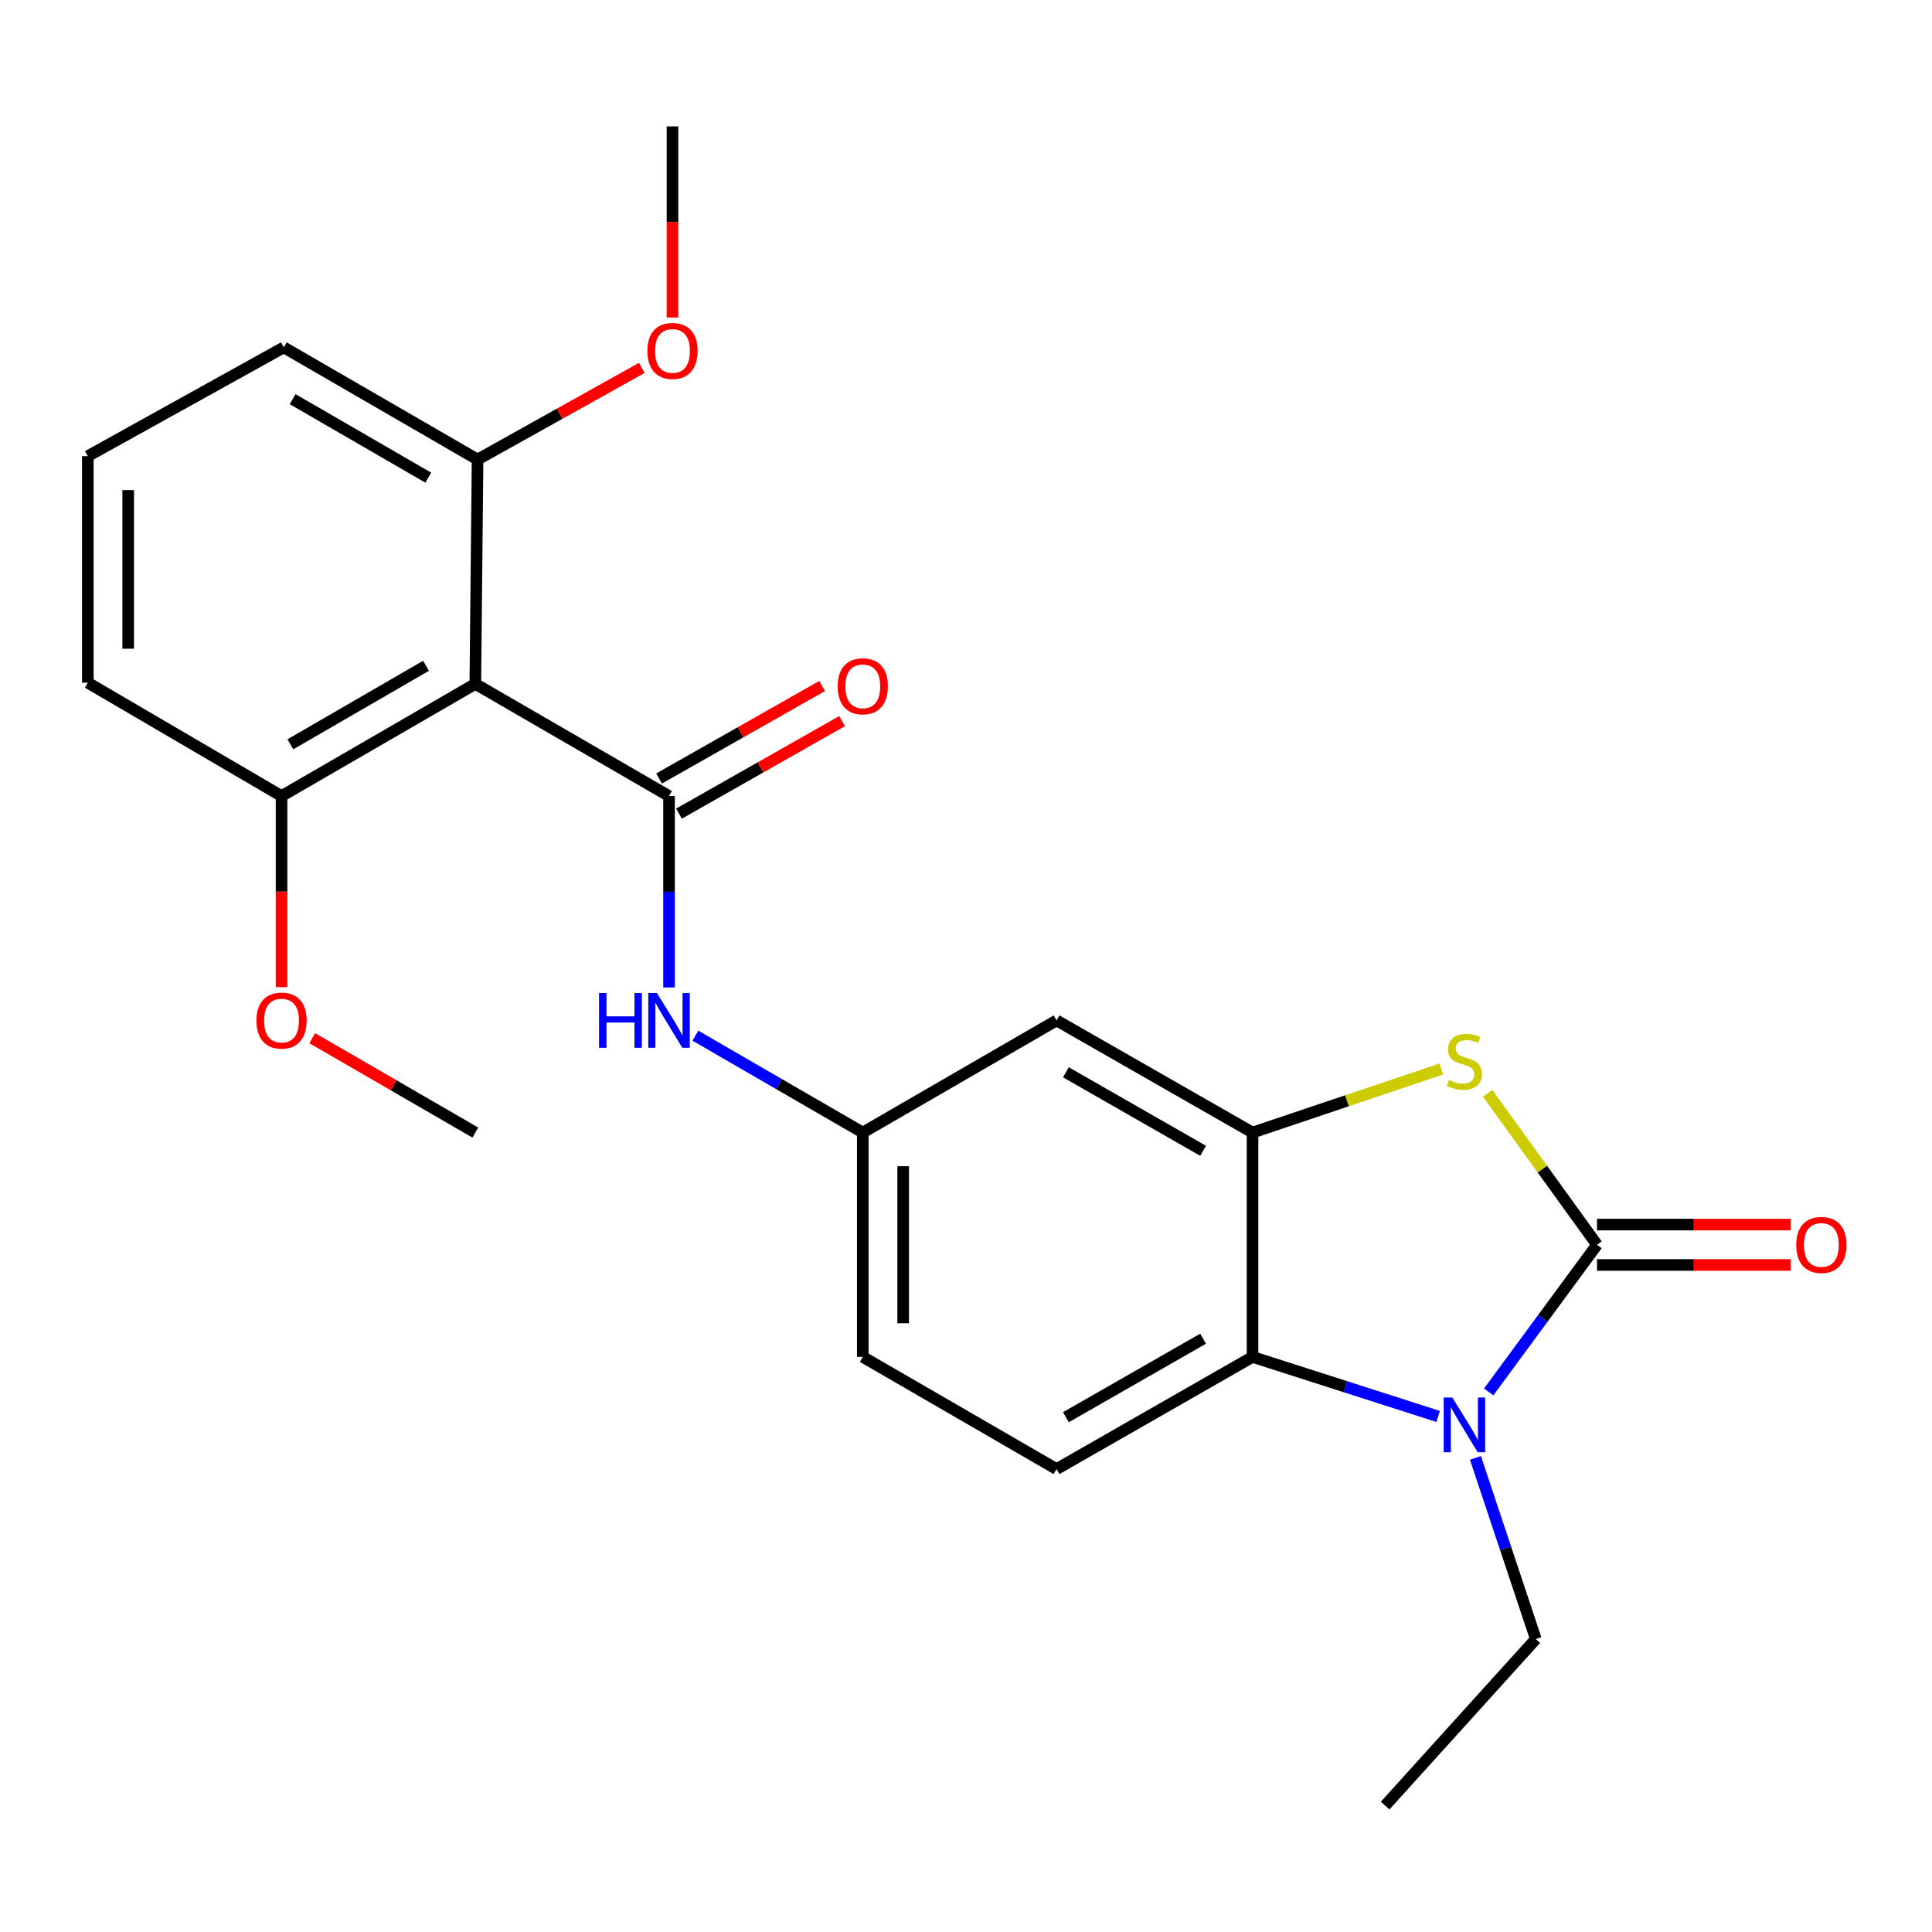 <?xml version='1.0' encoding='iso-8859-1'?>
<svg version='1.1' baseProfile='full'
              xmlns='http://www.w3.org/2000/svg'
                      xmlns:rdkit='http://www.rdkit.org/xml'
                      xmlns:xlink='http://www.w3.org/1999/xlink'
                  xml:space='preserve'
width='1000px' height='1000px' viewBox='0 0 1000 1000'>
<!-- END OF HEADER -->
<rect style='opacity:1.0;fill:#FFFFFF;stroke:none' width='1000' height='1000' x='0' y='0'> </rect>
<path class='bond-0' d='M 826.605,644.294 L 798.575,682.38' style='fill:none;fill-rule:evenodd;stroke:#000000;stroke-width:6px;stroke-linecap:butt;stroke-linejoin:miter;stroke-opacity:1' />
<path class='bond-0' d='M 798.575,682.38 L 770.544,720.467' style='fill:none;fill-rule:evenodd;stroke:#0000FF;stroke-width:6px;stroke-linecap:butt;stroke-linejoin:miter;stroke-opacity:1' />
<path class='bond-2' d='M 826.605,644.294 L 798.304,605.102' style='fill:none;fill-rule:evenodd;stroke:#000000;stroke-width:6px;stroke-linecap:butt;stroke-linejoin:miter;stroke-opacity:1' />
<path class='bond-2' d='M 798.304,605.102 L 770.003,565.91' style='fill:none;fill-rule:evenodd;stroke:#CCCC00;stroke-width:6px;stroke-linecap:butt;stroke-linejoin:miter;stroke-opacity:1' />
<path class='bond-9' d='M 826.605,654.744 L 876.715,654.744' style='fill:none;fill-rule:evenodd;stroke:#000000;stroke-width:6px;stroke-linecap:butt;stroke-linejoin:miter;stroke-opacity:1' />
<path class='bond-9' d='M 876.715,654.744 L 926.826,654.744' style='fill:none;fill-rule:evenodd;stroke:#FF0000;stroke-width:6px;stroke-linecap:butt;stroke-linejoin:miter;stroke-opacity:1' />
<path class='bond-9' d='M 826.605,633.843 L 876.715,633.843' style='fill:none;fill-rule:evenodd;stroke:#000000;stroke-width:6px;stroke-linecap:butt;stroke-linejoin:miter;stroke-opacity:1' />
<path class='bond-9' d='M 876.715,633.843 L 926.826,633.843' style='fill:none;fill-rule:evenodd;stroke:#FF0000;stroke-width:6px;stroke-linecap:butt;stroke-linejoin:miter;stroke-opacity:1' />
<path class='bond-4' d='M 744.374,733.152 L 696.344,717.745' style='fill:none;fill-rule:evenodd;stroke:#0000FF;stroke-width:6px;stroke-linecap:butt;stroke-linejoin:miter;stroke-opacity:1' />
<path class='bond-4' d='M 696.344,717.745 L 648.313,702.338' style='fill:none;fill-rule:evenodd;stroke:#000000;stroke-width:6px;stroke-linecap:butt;stroke-linejoin:miter;stroke-opacity:1' />
<path class='bond-15' d='M 763.687,754.602 L 779.314,801.482' style='fill:none;fill-rule:evenodd;stroke:#0000FF;stroke-width:6px;stroke-linecap:butt;stroke-linejoin:miter;stroke-opacity:1' />
<path class='bond-15' d='M 779.314,801.482 L 794.941,848.362' style='fill:none;fill-rule:evenodd;stroke:#000000;stroke-width:6px;stroke-linecap:butt;stroke-linejoin:miter;stroke-opacity:1' />
<path class='bond-1' d='M 346.292,412.044 L 346.292,461.575' style='fill:none;fill-rule:evenodd;stroke:#000000;stroke-width:6px;stroke-linecap:butt;stroke-linejoin:miter;stroke-opacity:1' />
<path class='bond-1' d='M 346.292,461.575 L 346.292,511.106' style='fill:none;fill-rule:evenodd;stroke:#0000FF;stroke-width:6px;stroke-linecap:butt;stroke-linejoin:miter;stroke-opacity:1' />
<path class='bond-5' d='M 346.292,412.044 L 246.028,353.988' style='fill:none;fill-rule:evenodd;stroke:#000000;stroke-width:6px;stroke-linecap:butt;stroke-linejoin:miter;stroke-opacity:1' />
<path class='bond-11' d='M 351.448,421.134 L 393.65,397.191' style='fill:none;fill-rule:evenodd;stroke:#000000;stroke-width:6px;stroke-linecap:butt;stroke-linejoin:miter;stroke-opacity:1' />
<path class='bond-11' d='M 393.65,397.191 L 435.853,373.249' style='fill:none;fill-rule:evenodd;stroke:#FF0000;stroke-width:6px;stroke-linecap:butt;stroke-linejoin:miter;stroke-opacity:1' />
<path class='bond-11' d='M 341.135,402.955 L 383.337,379.013' style='fill:none;fill-rule:evenodd;stroke:#000000;stroke-width:6px;stroke-linecap:butt;stroke-linejoin:miter;stroke-opacity:1' />
<path class='bond-11' d='M 383.337,379.013 L 425.539,355.07' style='fill:none;fill-rule:evenodd;stroke:#FF0000;stroke-width:6px;stroke-linecap:butt;stroke-linejoin:miter;stroke-opacity:1' />
<path class='bond-3' d='M 746.02,553.31 L 697.167,569.762' style='fill:none;fill-rule:evenodd;stroke:#CCCC00;stroke-width:6px;stroke-linecap:butt;stroke-linejoin:miter;stroke-opacity:1' />
<path class='bond-3' d='M 697.167,569.762 L 648.313,586.214' style='fill:none;fill-rule:evenodd;stroke:#000000;stroke-width:6px;stroke-linecap:butt;stroke-linejoin:miter;stroke-opacity:1' />
<path class='bond-7' d='M 648.313,586.214 L 546.877,528.169' style='fill:none;fill-rule:evenodd;stroke:#000000;stroke-width:6px;stroke-linecap:butt;stroke-linejoin:miter;stroke-opacity:1' />
<path class='bond-7' d='M 622.717,595.647 L 551.712,555.016' style='fill:none;fill-rule:evenodd;stroke:#000000;stroke-width:6px;stroke-linecap:butt;stroke-linejoin:miter;stroke-opacity:1' />
<path class='bond-24' d='M 648.313,586.214 L 648.313,702.338' style='fill:none;fill-rule:evenodd;stroke:#000000;stroke-width:6px;stroke-linecap:butt;stroke-linejoin:miter;stroke-opacity:1' />
<path class='bond-8' d='M 648.313,702.338 L 546.877,760.395' style='fill:none;fill-rule:evenodd;stroke:#000000;stroke-width:6px;stroke-linecap:butt;stroke-linejoin:miter;stroke-opacity:1' />
<path class='bond-8' d='M 622.716,692.908 L 551.71,733.547' style='fill:none;fill-rule:evenodd;stroke:#000000;stroke-width:6px;stroke-linecap:butt;stroke-linejoin:miter;stroke-opacity:1' />
<path class='bond-12' d='M 246.028,353.988 L 145.73,412.044' style='fill:none;fill-rule:evenodd;stroke:#000000;stroke-width:6px;stroke-linecap:butt;stroke-linejoin:miter;stroke-opacity:1' />
<path class='bond-12' d='M 220.513,344.608 L 150.304,385.247' style='fill:none;fill-rule:evenodd;stroke:#000000;stroke-width:6px;stroke-linecap:butt;stroke-linejoin:miter;stroke-opacity:1' />
<path class='bond-13' d='M 246.028,353.988 L 247.189,237.852' style='fill:none;fill-rule:evenodd;stroke:#000000;stroke-width:6px;stroke-linecap:butt;stroke-linejoin:miter;stroke-opacity:1' />
<path class='bond-6' d='M 359.929,536.062 L 403.253,561.138' style='fill:none;fill-rule:evenodd;stroke:#0000FF;stroke-width:6px;stroke-linecap:butt;stroke-linejoin:miter;stroke-opacity:1' />
<path class='bond-6' d='M 403.253,561.138 L 446.578,586.214' style='fill:none;fill-rule:evenodd;stroke:#000000;stroke-width:6px;stroke-linecap:butt;stroke-linejoin:miter;stroke-opacity:1' />
<path class='bond-10' d='M 546.877,528.169 L 446.578,586.214' style='fill:none;fill-rule:evenodd;stroke:#000000;stroke-width:6px;stroke-linecap:butt;stroke-linejoin:miter;stroke-opacity:1' />
<path class='bond-14' d='M 546.877,760.395 L 446.578,702.338' style='fill:none;fill-rule:evenodd;stroke:#000000;stroke-width:6px;stroke-linecap:butt;stroke-linejoin:miter;stroke-opacity:1' />
<path class='bond-25' d='M 446.578,586.214 L 446.578,702.338' style='fill:none;fill-rule:evenodd;stroke:#000000;stroke-width:6px;stroke-linecap:butt;stroke-linejoin:miter;stroke-opacity:1' />
<path class='bond-25' d='M 467.479,603.633 L 467.479,684.92' style='fill:none;fill-rule:evenodd;stroke:#000000;stroke-width:6px;stroke-linecap:butt;stroke-linejoin:miter;stroke-opacity:1' />
<path class='bond-16' d='M 145.73,412.044 L 145.73,461.495' style='fill:none;fill-rule:evenodd;stroke:#000000;stroke-width:6px;stroke-linecap:butt;stroke-linejoin:miter;stroke-opacity:1' />
<path class='bond-16' d='M 145.73,461.495 L 145.73,510.946' style='fill:none;fill-rule:evenodd;stroke:#FF0000;stroke-width:6px;stroke-linecap:butt;stroke-linejoin:miter;stroke-opacity:1' />
<path class='bond-20' d='M 145.73,412.044 L 45.455,353.361' style='fill:none;fill-rule:evenodd;stroke:#000000;stroke-width:6px;stroke-linecap:butt;stroke-linejoin:miter;stroke-opacity:1' />
<path class='bond-17' d='M 247.189,237.852 L 289.69,214.138' style='fill:none;fill-rule:evenodd;stroke:#000000;stroke-width:6px;stroke-linecap:butt;stroke-linejoin:miter;stroke-opacity:1' />
<path class='bond-17' d='M 289.69,214.138 L 332.192,190.425' style='fill:none;fill-rule:evenodd;stroke:#FF0000;stroke-width:6px;stroke-linecap:butt;stroke-linejoin:miter;stroke-opacity:1' />
<path class='bond-19' d='M 247.189,237.852 L 146.891,179.807' style='fill:none;fill-rule:evenodd;stroke:#000000;stroke-width:6px;stroke-linecap:butt;stroke-linejoin:miter;stroke-opacity:1' />
<path class='bond-19' d='M 221.676,247.234 L 151.467,206.603' style='fill:none;fill-rule:evenodd;stroke:#000000;stroke-width:6px;stroke-linecap:butt;stroke-linejoin:miter;stroke-opacity:1' />
<path class='bond-23' d='M 794.941,848.362 L 716.948,934.576' style='fill:none;fill-rule:evenodd;stroke:#000000;stroke-width:6px;stroke-linecap:butt;stroke-linejoin:miter;stroke-opacity:1' />
<path class='bond-21' d='M 161.627,537.369 L 203.827,561.791' style='fill:none;fill-rule:evenodd;stroke:#FF0000;stroke-width:6px;stroke-linecap:butt;stroke-linejoin:miter;stroke-opacity:1' />
<path class='bond-21' d='M 203.827,561.791 L 246.028,586.214' style='fill:none;fill-rule:evenodd;stroke:#000000;stroke-width:6px;stroke-linecap:butt;stroke-linejoin:miter;stroke-opacity:1' />
<path class='bond-22' d='M 348.08,164.337 L 348.08,114.88' style='fill:none;fill-rule:evenodd;stroke:#FF0000;stroke-width:6px;stroke-linecap:butt;stroke-linejoin:miter;stroke-opacity:1' />
<path class='bond-22' d='M 348.08,114.88 L 348.08,65.424' style='fill:none;fill-rule:evenodd;stroke:#000000;stroke-width:6px;stroke-linecap:butt;stroke-linejoin:miter;stroke-opacity:1' />
<path class='bond-18' d='M 45.455,236.098 L 146.891,179.807' style='fill:none;fill-rule:evenodd;stroke:#000000;stroke-width:6px;stroke-linecap:butt;stroke-linejoin:miter;stroke-opacity:1' />
<path class='bond-26' d='M 45.455,236.098 L 45.455,353.361' style='fill:none;fill-rule:evenodd;stroke:#000000;stroke-width:6px;stroke-linecap:butt;stroke-linejoin:miter;stroke-opacity:1' />
<path class='bond-26' d='M 66.355,253.688 L 66.355,335.772' style='fill:none;fill-rule:evenodd;stroke:#000000;stroke-width:6px;stroke-linecap:butt;stroke-linejoin:miter;stroke-opacity:1' />
<path  class='atom-1' d='M 751.733 723.361
L 761.013 738.361
Q 761.933 739.841, 763.413 742.521
Q 764.893 745.201, 764.973 745.361
L 764.973 723.361
L 768.733 723.361
L 768.733 751.681
L 764.853 751.681
L 754.893 735.281
Q 753.733 733.361, 752.493 731.161
Q 751.293 728.961, 750.933 728.281
L 750.933 751.681
L 747.253 751.681
L 747.253 723.361
L 751.733 723.361
' fill='#0000FF'/>
<path  class='atom-3' d='M 749.993 558.998
Q 750.313 559.118, 751.633 559.678
Q 752.953 560.238, 754.393 560.598
Q 755.873 560.918, 757.313 560.918
Q 759.993 560.918, 761.553 559.638
Q 763.113 558.318, 763.113 556.038
Q 763.113 554.478, 762.313 553.518
Q 761.553 552.558, 760.353 552.038
Q 759.153 551.518, 757.153 550.918
Q 754.633 550.158, 753.113 549.438
Q 751.633 548.718, 750.553 547.198
Q 749.513 545.678, 749.513 543.118
Q 749.513 539.558, 751.913 537.358
Q 754.353 535.158, 759.153 535.158
Q 762.433 535.158, 766.153 536.718
L 765.233 539.798
Q 761.833 538.398, 759.273 538.398
Q 756.513 538.398, 754.993 539.558
Q 753.473 540.678, 753.513 542.638
Q 753.513 544.158, 754.273 545.078
Q 755.073 545.998, 756.193 546.518
Q 757.353 547.038, 759.273 547.638
Q 761.833 548.438, 763.353 549.238
Q 764.873 550.038, 765.953 551.678
Q 767.073 553.278, 767.073 556.038
Q 767.073 559.958, 764.433 562.078
Q 761.833 564.158, 757.473 564.158
Q 754.953 564.158, 753.033 563.598
Q 751.153 563.078, 748.913 562.158
L 749.993 558.998
' fill='#CCCC00'/>
<path  class='atom-7' d='M 310.072 514.009
L 313.912 514.009
L 313.912 526.049
L 328.392 526.049
L 328.392 514.009
L 332.232 514.009
L 332.232 542.329
L 328.392 542.329
L 328.392 529.249
L 313.912 529.249
L 313.912 542.329
L 310.072 542.329
L 310.072 514.009
' fill='#0000FF'/>
<path  class='atom-7' d='M 340.032 514.009
L 349.312 529.009
Q 350.232 530.489, 351.712 533.169
Q 353.192 535.849, 353.272 536.009
L 353.272 514.009
L 357.032 514.009
L 357.032 542.329
L 353.152 542.329
L 343.192 525.929
Q 342.032 524.009, 340.792 521.809
Q 339.592 519.609, 339.232 518.929
L 339.232 542.329
L 335.552 542.329
L 335.552 514.009
L 340.032 514.009
' fill='#0000FF'/>
<path  class='atom-10' d='M 929.729 644.374
Q 929.729 637.574, 933.089 633.774
Q 936.449 629.974, 942.729 629.974
Q 949.009 629.974, 952.369 633.774
Q 955.729 637.574, 955.729 644.374
Q 955.729 651.254, 952.329 655.174
Q 948.929 659.054, 942.729 659.054
Q 936.489 659.054, 933.089 655.174
Q 929.729 651.294, 929.729 644.374
M 942.729 655.854
Q 947.049 655.854, 949.369 652.974
Q 951.729 650.054, 951.729 644.374
Q 951.729 638.814, 949.369 636.014
Q 947.049 633.174, 942.729 633.174
Q 938.409 633.174, 936.049 635.974
Q 933.729 638.774, 933.729 644.374
Q 933.729 650.094, 936.049 652.974
Q 938.409 655.854, 942.729 655.854
' fill='#FF0000'/>
<path  class='atom-12' d='M 433.578 355.229
Q 433.578 348.429, 436.938 344.629
Q 440.298 340.829, 446.578 340.829
Q 452.858 340.829, 456.218 344.629
Q 459.578 348.429, 459.578 355.229
Q 459.578 362.109, 456.178 366.029
Q 452.778 369.909, 446.578 369.909
Q 440.338 369.909, 436.938 366.029
Q 433.578 362.149, 433.578 355.229
M 446.578 366.709
Q 450.898 366.709, 453.218 363.829
Q 455.578 360.909, 455.578 355.229
Q 455.578 349.669, 453.218 346.869
Q 450.898 344.029, 446.578 344.029
Q 442.258 344.029, 439.898 346.829
Q 437.578 349.629, 437.578 355.229
Q 437.578 360.949, 439.898 363.829
Q 442.258 366.709, 446.578 366.709
' fill='#FF0000'/>
<path  class='atom-17' d='M 132.73 528.249
Q 132.73 521.449, 136.09 517.649
Q 139.45 513.849, 145.73 513.849
Q 152.01 513.849, 155.37 517.649
Q 158.73 521.449, 158.73 528.249
Q 158.73 535.129, 155.33 539.049
Q 151.93 542.929, 145.73 542.929
Q 139.49 542.929, 136.09 539.049
Q 132.73 535.169, 132.73 528.249
M 145.73 539.729
Q 150.05 539.729, 152.37 536.849
Q 154.73 533.929, 154.73 528.249
Q 154.73 522.689, 152.37 519.889
Q 150.05 517.049, 145.73 517.049
Q 141.41 517.049, 139.05 519.849
Q 136.73 522.649, 136.73 528.249
Q 136.73 533.969, 139.05 536.849
Q 141.41 539.729, 145.73 539.729
' fill='#FF0000'/>
<path  class='atom-18' d='M 335.08 181.64
Q 335.08 174.84, 338.44 171.04
Q 341.8 167.24, 348.08 167.24
Q 354.36 167.24, 357.72 171.04
Q 361.08 174.84, 361.08 181.64
Q 361.08 188.52, 357.68 192.44
Q 354.28 196.32, 348.08 196.32
Q 341.84 196.32, 338.44 192.44
Q 335.08 188.56, 335.08 181.64
M 348.08 193.12
Q 352.4 193.12, 354.72 190.24
Q 357.08 187.32, 357.08 181.64
Q 357.08 176.08, 354.72 173.28
Q 352.4 170.44, 348.08 170.44
Q 343.76 170.44, 341.4 173.24
Q 339.08 176.04, 339.08 181.64
Q 339.08 187.36, 341.4 190.24
Q 343.76 193.12, 348.08 193.12
' fill='#FF0000'/>
</svg>
